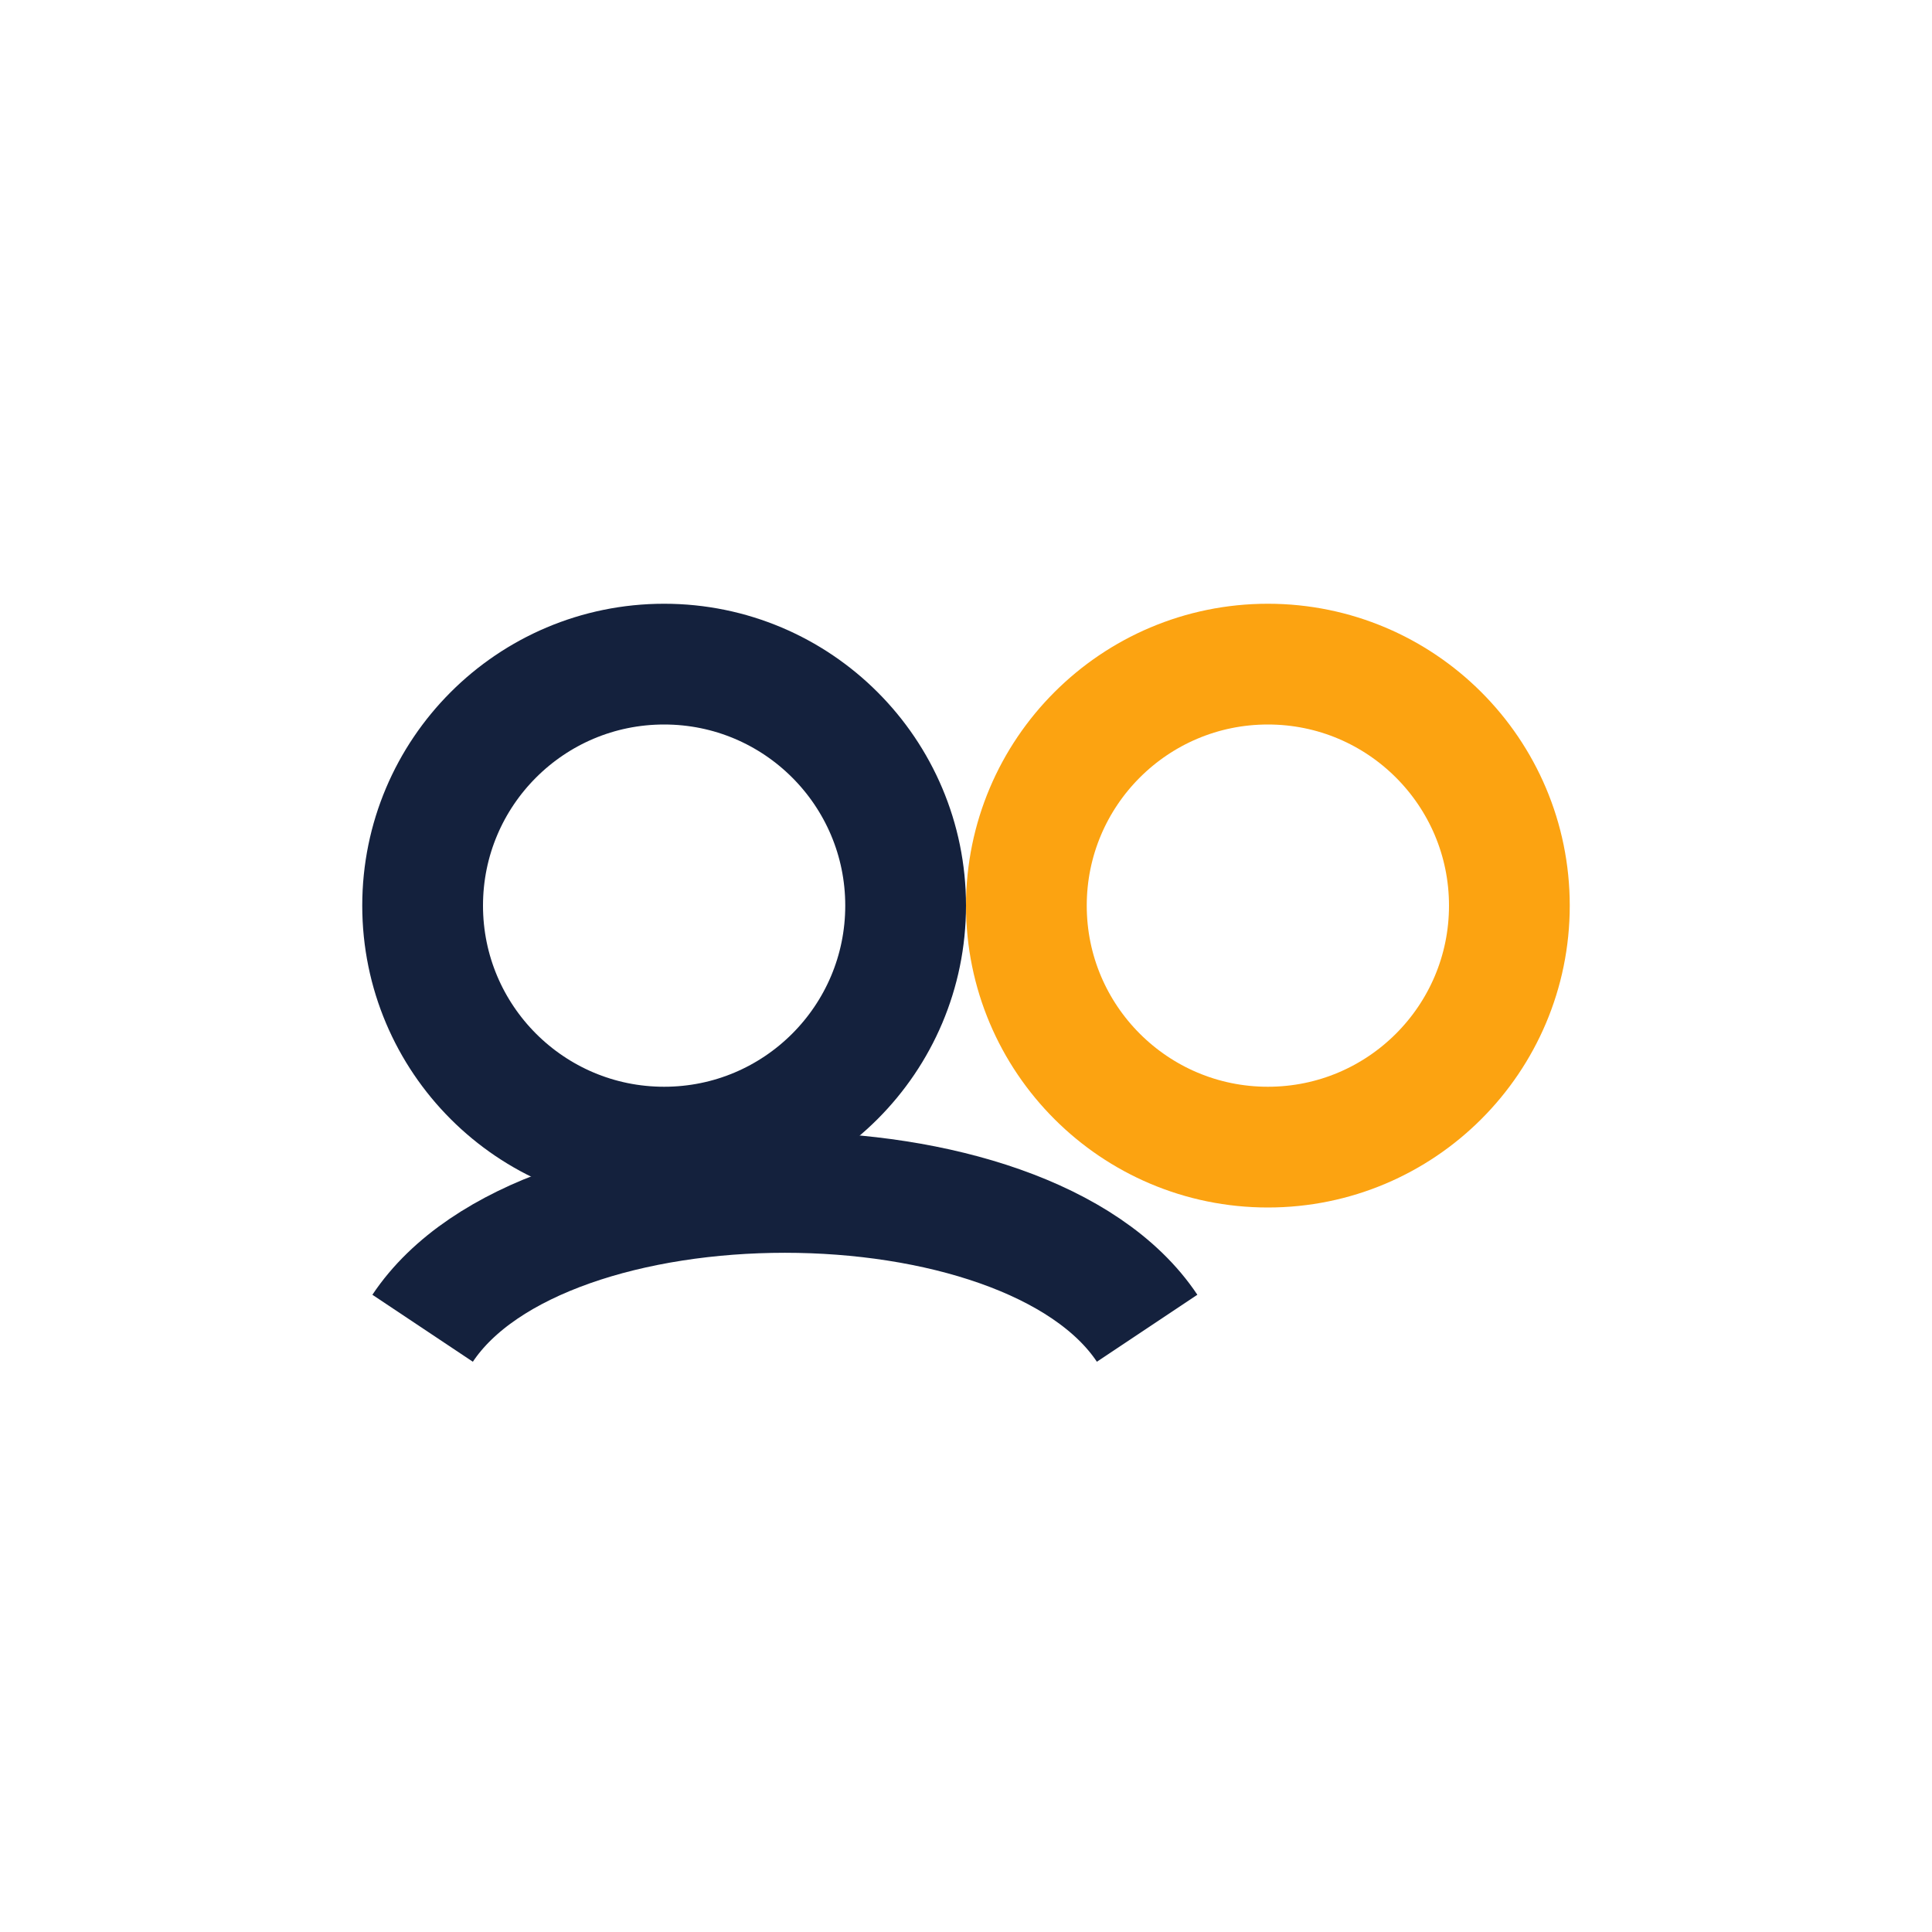 <?xml version="1.0" encoding="UTF-8"?>
<svg xmlns="http://www.w3.org/2000/svg" width="32" height="32" viewBox="0 0 32 32"><circle cx="11" cy="15" r="4" fill="none" stroke="#14213D" stroke-width="2"/><circle cx="21" cy="15" r="4" fill="none" stroke="#FCA311" stroke-width="2"/><path d="M7 22c2-3 10-3 12 0" stroke="#14213D" stroke-width="2" fill="none"/></svg>
